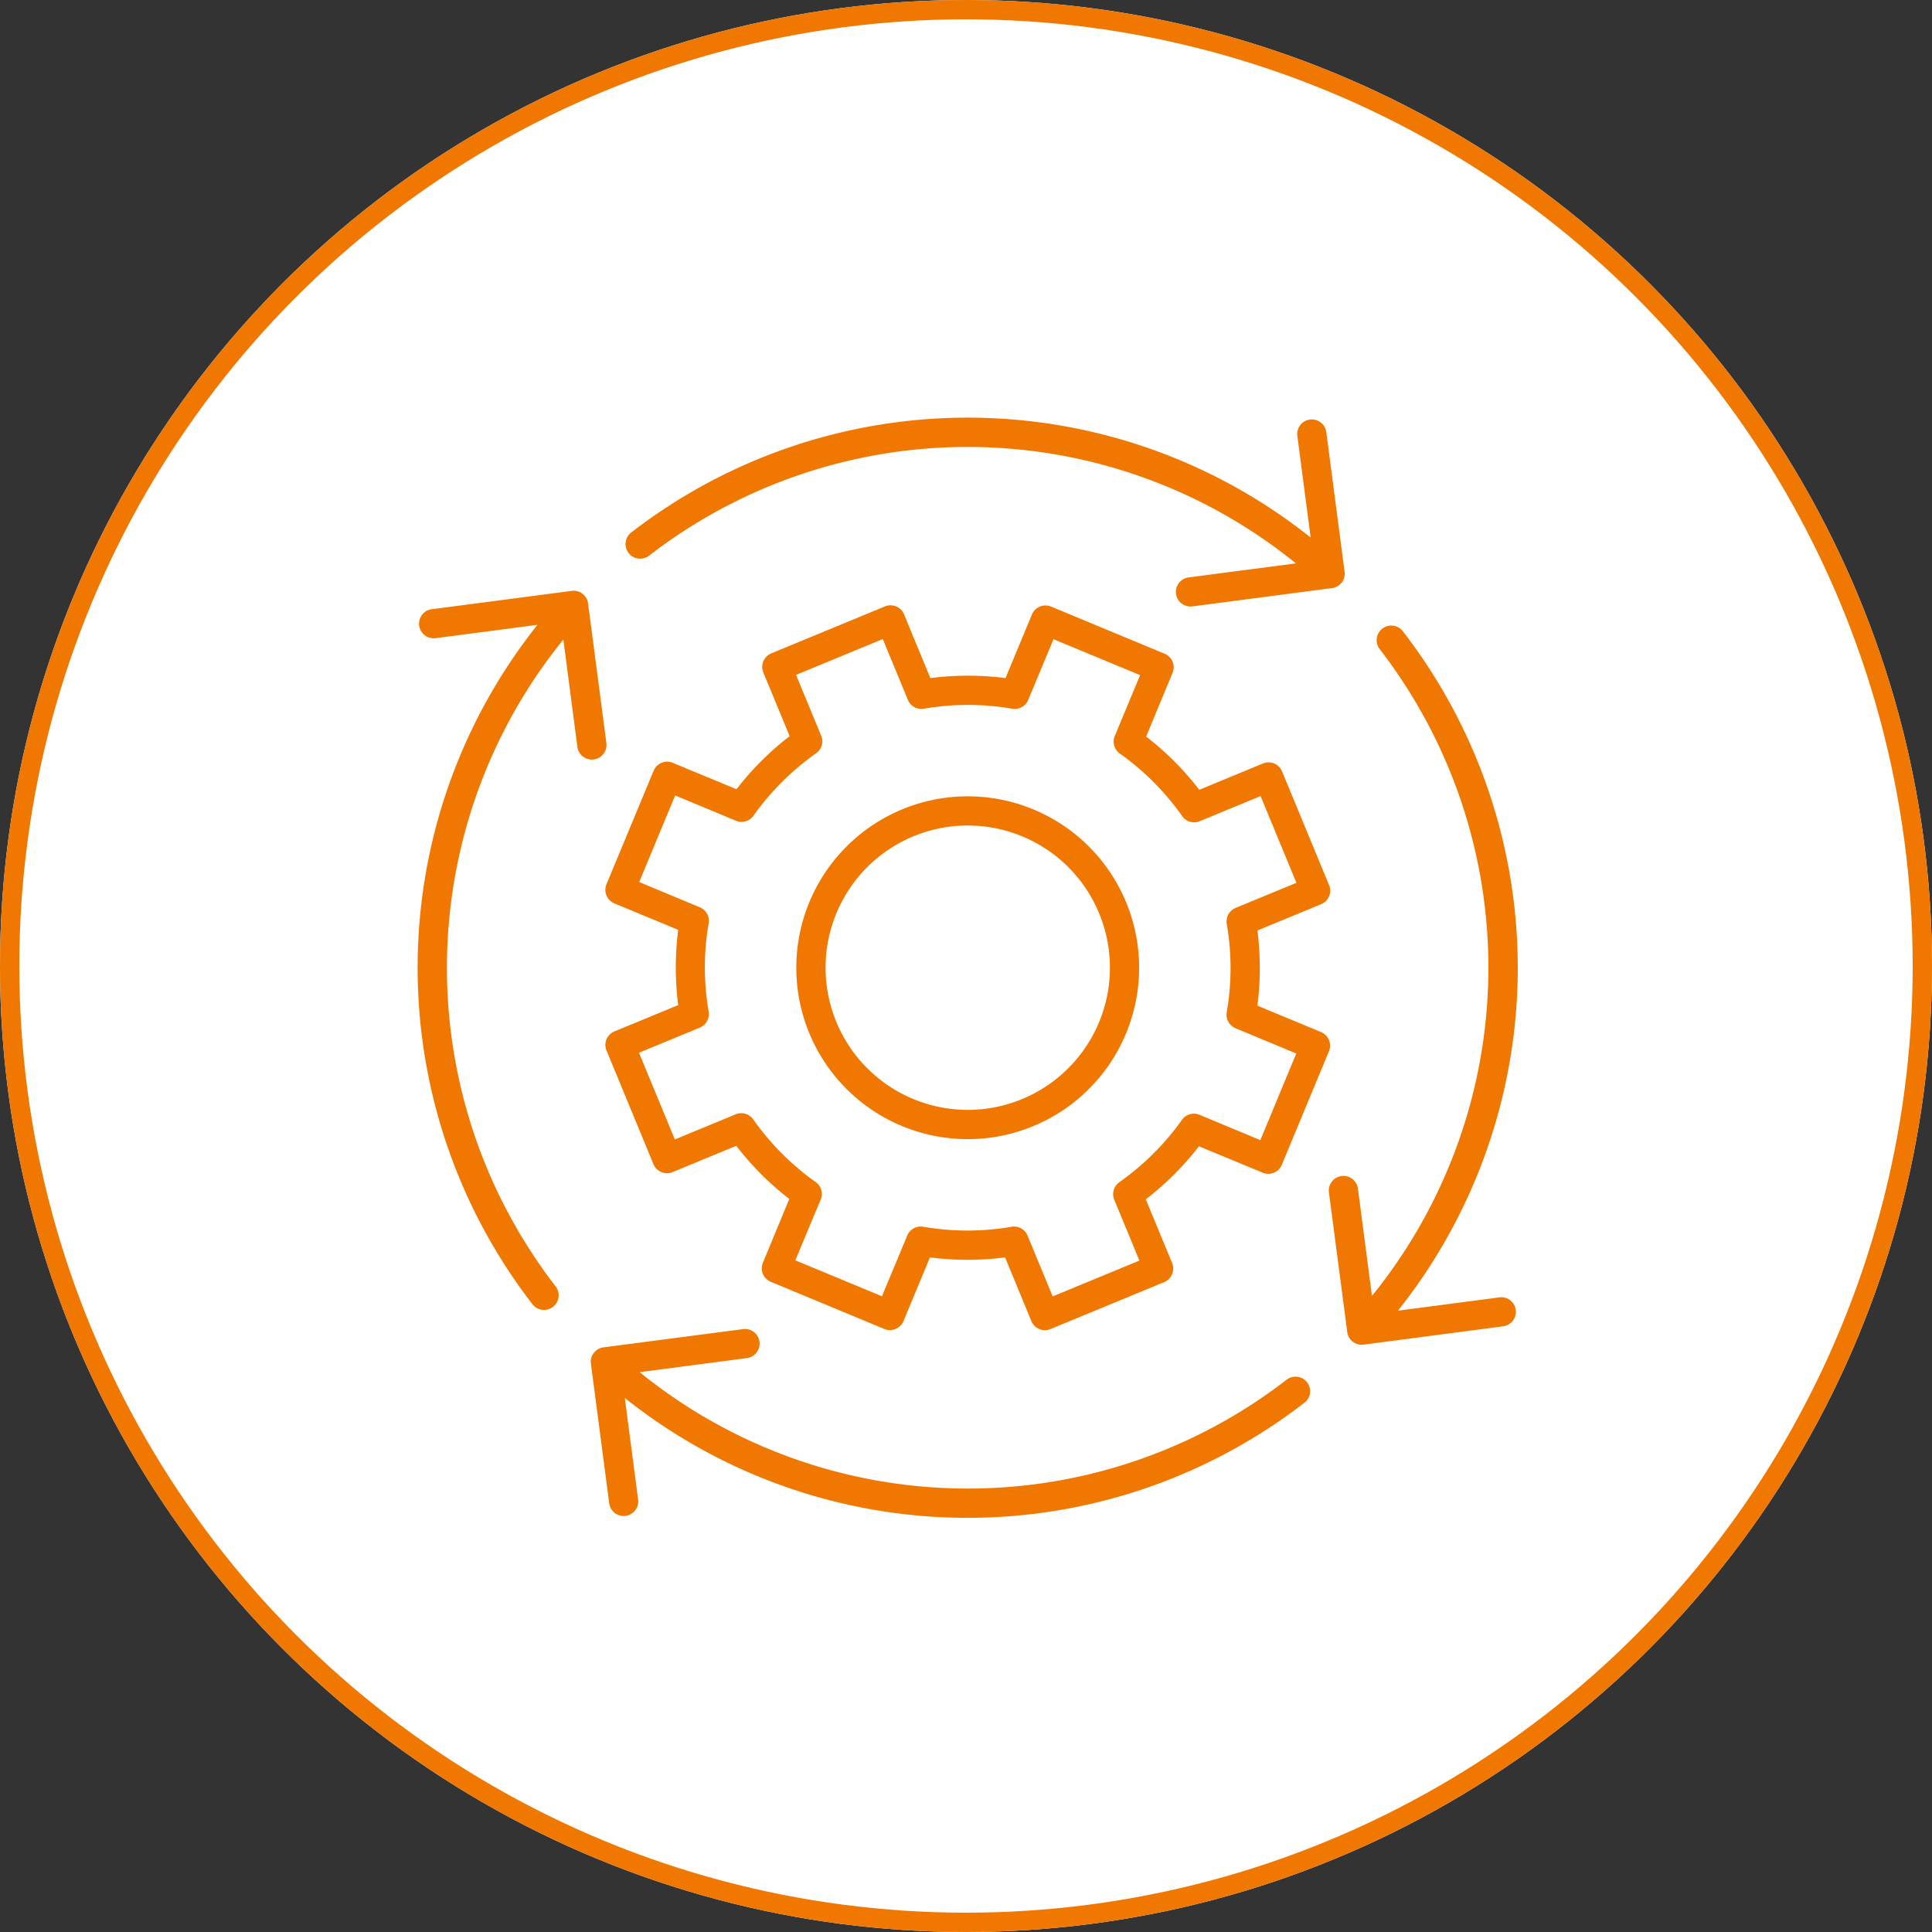 <svg xmlns="http://www.w3.org/2000/svg" width="100" height="100" viewBox="0 0 100 100">
  <rect x="0" y="0" width="100" height="100" fill="#333333" stroke="none"/>
  <g id="Scalable_Performance" data-name="Scalable Performance" transform="translate(-210 -43)">
    <g id="Ellipse_34" data-name="Ellipse 34" transform="translate(210 43)" fill="#fff" stroke="#f07700" stroke-width="1">
      <circle cx="50" cy="50" r="50" stroke="none"/>
      <circle cx="50" cy="50" r="49.5" fill="none"/>
    </g>
    <path id="Scalable_operations" data-name="Scalable operations" d="M16.469,29.039l3.122,1.3h0a.757.757,0,0,1,.477.835,13.366,13.366,0,0,0,0,4.578.76.76,0,0,1-.457.823l-3.149,1.3,1.854,4.489,3.112-1.285v0a.759.759,0,0,1,.944.245,13.612,13.612,0,0,0,3.181,3.208.76.76,0,0,1,.314.939L24.553,48.62l4.484,1.861,1.3-3.122a.757.757,0,0,1,.835-.477,13.366,13.366,0,0,0,4.578,0,.76.76,0,0,1,.823.457l1.3,3.149,4.489-1.854-1.285-3.112h0a.759.759,0,0,1,.245-.944A13.612,13.612,0,0,0,44.53,41.4a.76.76,0,0,1,.939-.314L48.621,42.4l1.861-4.484-3.122-1.3a.757.757,0,0,1-.477-.835,13.366,13.366,0,0,0,0-4.578.76.76,0,0,1,.457-.823l3.149-1.3-1.854-4.489-3.112,1.285v0a.759.759,0,0,1-.944-.245A13.612,13.612,0,0,0,41.4,22.423a.76.76,0,0,1-.314-.939L42.4,18.332l-4.484-1.861-1.3,3.122a.757.757,0,0,1-.835.477,13.366,13.366,0,0,0-4.578,0,.76.76,0,0,1-.823-.457l-1.3-3.149-4.489,1.854,1.285,3.112h0a.759.759,0,0,1-.245.944,13.612,13.612,0,0,0-3.208,3.181.76.76,0,0,1-.939.314l-3.151-1.312-1.861,4.484Zm2.019,2.474-3.3-1.367a.759.759,0,0,1-.41-.989l2.442-5.88h0a.756.756,0,0,1,.989-.408l3.3,1.367a15.069,15.069,0,0,1,2.751-2.746l-1.364-3.3a.757.757,0,0,1,.413-.986l5.885-2.43a.753.753,0,0,1,.986.41l1.362,3.3a15.3,15.3,0,0,1,3.89,0l1.369-3.292a.759.759,0,0,1,.989-.41l5.88,2.442v0a.756.756,0,0,1,.408.989l-1.367,3.3A14.733,14.733,0,0,1,44.176,22.8a15.065,15.065,0,0,1,1.285,1.466l3.3-1.364a.757.757,0,0,1,.986.413L52.18,29.2a.753.753,0,0,1-.41.986l-3.3,1.362a15.3,15.3,0,0,1,0,3.89l3.295,1.369a.759.759,0,0,1,.41.989l-2.442,5.88h0a.756.756,0,0,1-.989.408l-3.3-1.367a15.068,15.068,0,0,1-2.751,2.746l1.364,3.3a.757.757,0,0,1-.413.986l-5.885,2.43a.753.753,0,0,1-.986-.41l-1.362-3.3a15.3,15.3,0,0,1-3.89,0l-1.369,3.295a.759.759,0,0,1-.989.41l-5.88-2.442v0a.756.756,0,0,1-.408-.989l1.367-3.3a15.068,15.068,0,0,1-2.746-2.751l-3.3,1.364a.757.757,0,0,1-.986-.413l-2.43-5.885a.753.753,0,0,1,.41-.986l3.3-1.362a15.3,15.3,0,0,1,0-3.89Zm21.791-.85A7.359,7.359,0,1,1,36.3,26.677,7.336,7.336,0,0,1,40.279,30.663Zm-3.448-5.4a.845.845,0,0,1,.1.042A8.872,8.872,0,0,1,41.69,36.83a.846.846,0,0,1-.042.1,8.872,8.872,0,0,1-11.526,4.76.848.848,0,0,1-.1-.042,8.872,8.872,0,0,1-4.76-11.526.847.847,0,0,1,.042-.1A8.872,8.872,0,0,1,36.831,25.263ZM50.536,5.941l.69,5.267v0a28.489,28.489,0,0,0-35.165-.262.756.756,0,1,0,.924,1.2,26.969,26.969,0,0,1,33.477.4l-5.554.727h0a.756.756,0,0,0,.2,1.5l7.185-.942a.757.757,0,0,0,.685-.892l-.942-7.185a.755.755,0,0,0-1.5.2ZM5.941,16.417l5.267-.69h0a28.489,28.489,0,0,0-.262,35.165.756.756,0,1,0,1.2-.924,26.969,26.969,0,0,1,.4-33.477l.727,5.554v0a.756.756,0,1,0,1.5-.2l-.942-7.185a.757.757,0,0,0-.892-.685l-7.185.942a.744.744,0,0,0-.514.282.768.768,0,0,0-.158.566.758.758,0,0,0,.868.65ZM16.417,61.012l-.69-5.267v0A28.48,28.48,0,0,0,50.892,56a.75.75,0,0,0,.3-.5.763.763,0,0,0-.151-.566.757.757,0,0,0-1.07-.126,26.969,26.969,0,0,1-33.477-.4l5.554-.727h0a.756.756,0,0,0-.2-1.5l-7.185.939a.757.757,0,0,0-.685.892l.942,7.185a.755.755,0,0,0,1.347.361.761.761,0,0,0,.151-.556ZM61.012,50.536l-5.267.69h0A28.489,28.489,0,0,0,56,16.061a.756.756,0,1,0-1.2.924,26.969,26.969,0,0,1-.4,33.477l-.727-5.554v0a.756.756,0,0,0-1.5.2l.942,7.185a.757.757,0,0,0,.892.685l7.185-.942a.755.755,0,0,0-.2-1.5Z" transform="translate(226.613 59.614)" fill="#f07700" fill-rule="evenodd"/>
  </g>
</svg>
